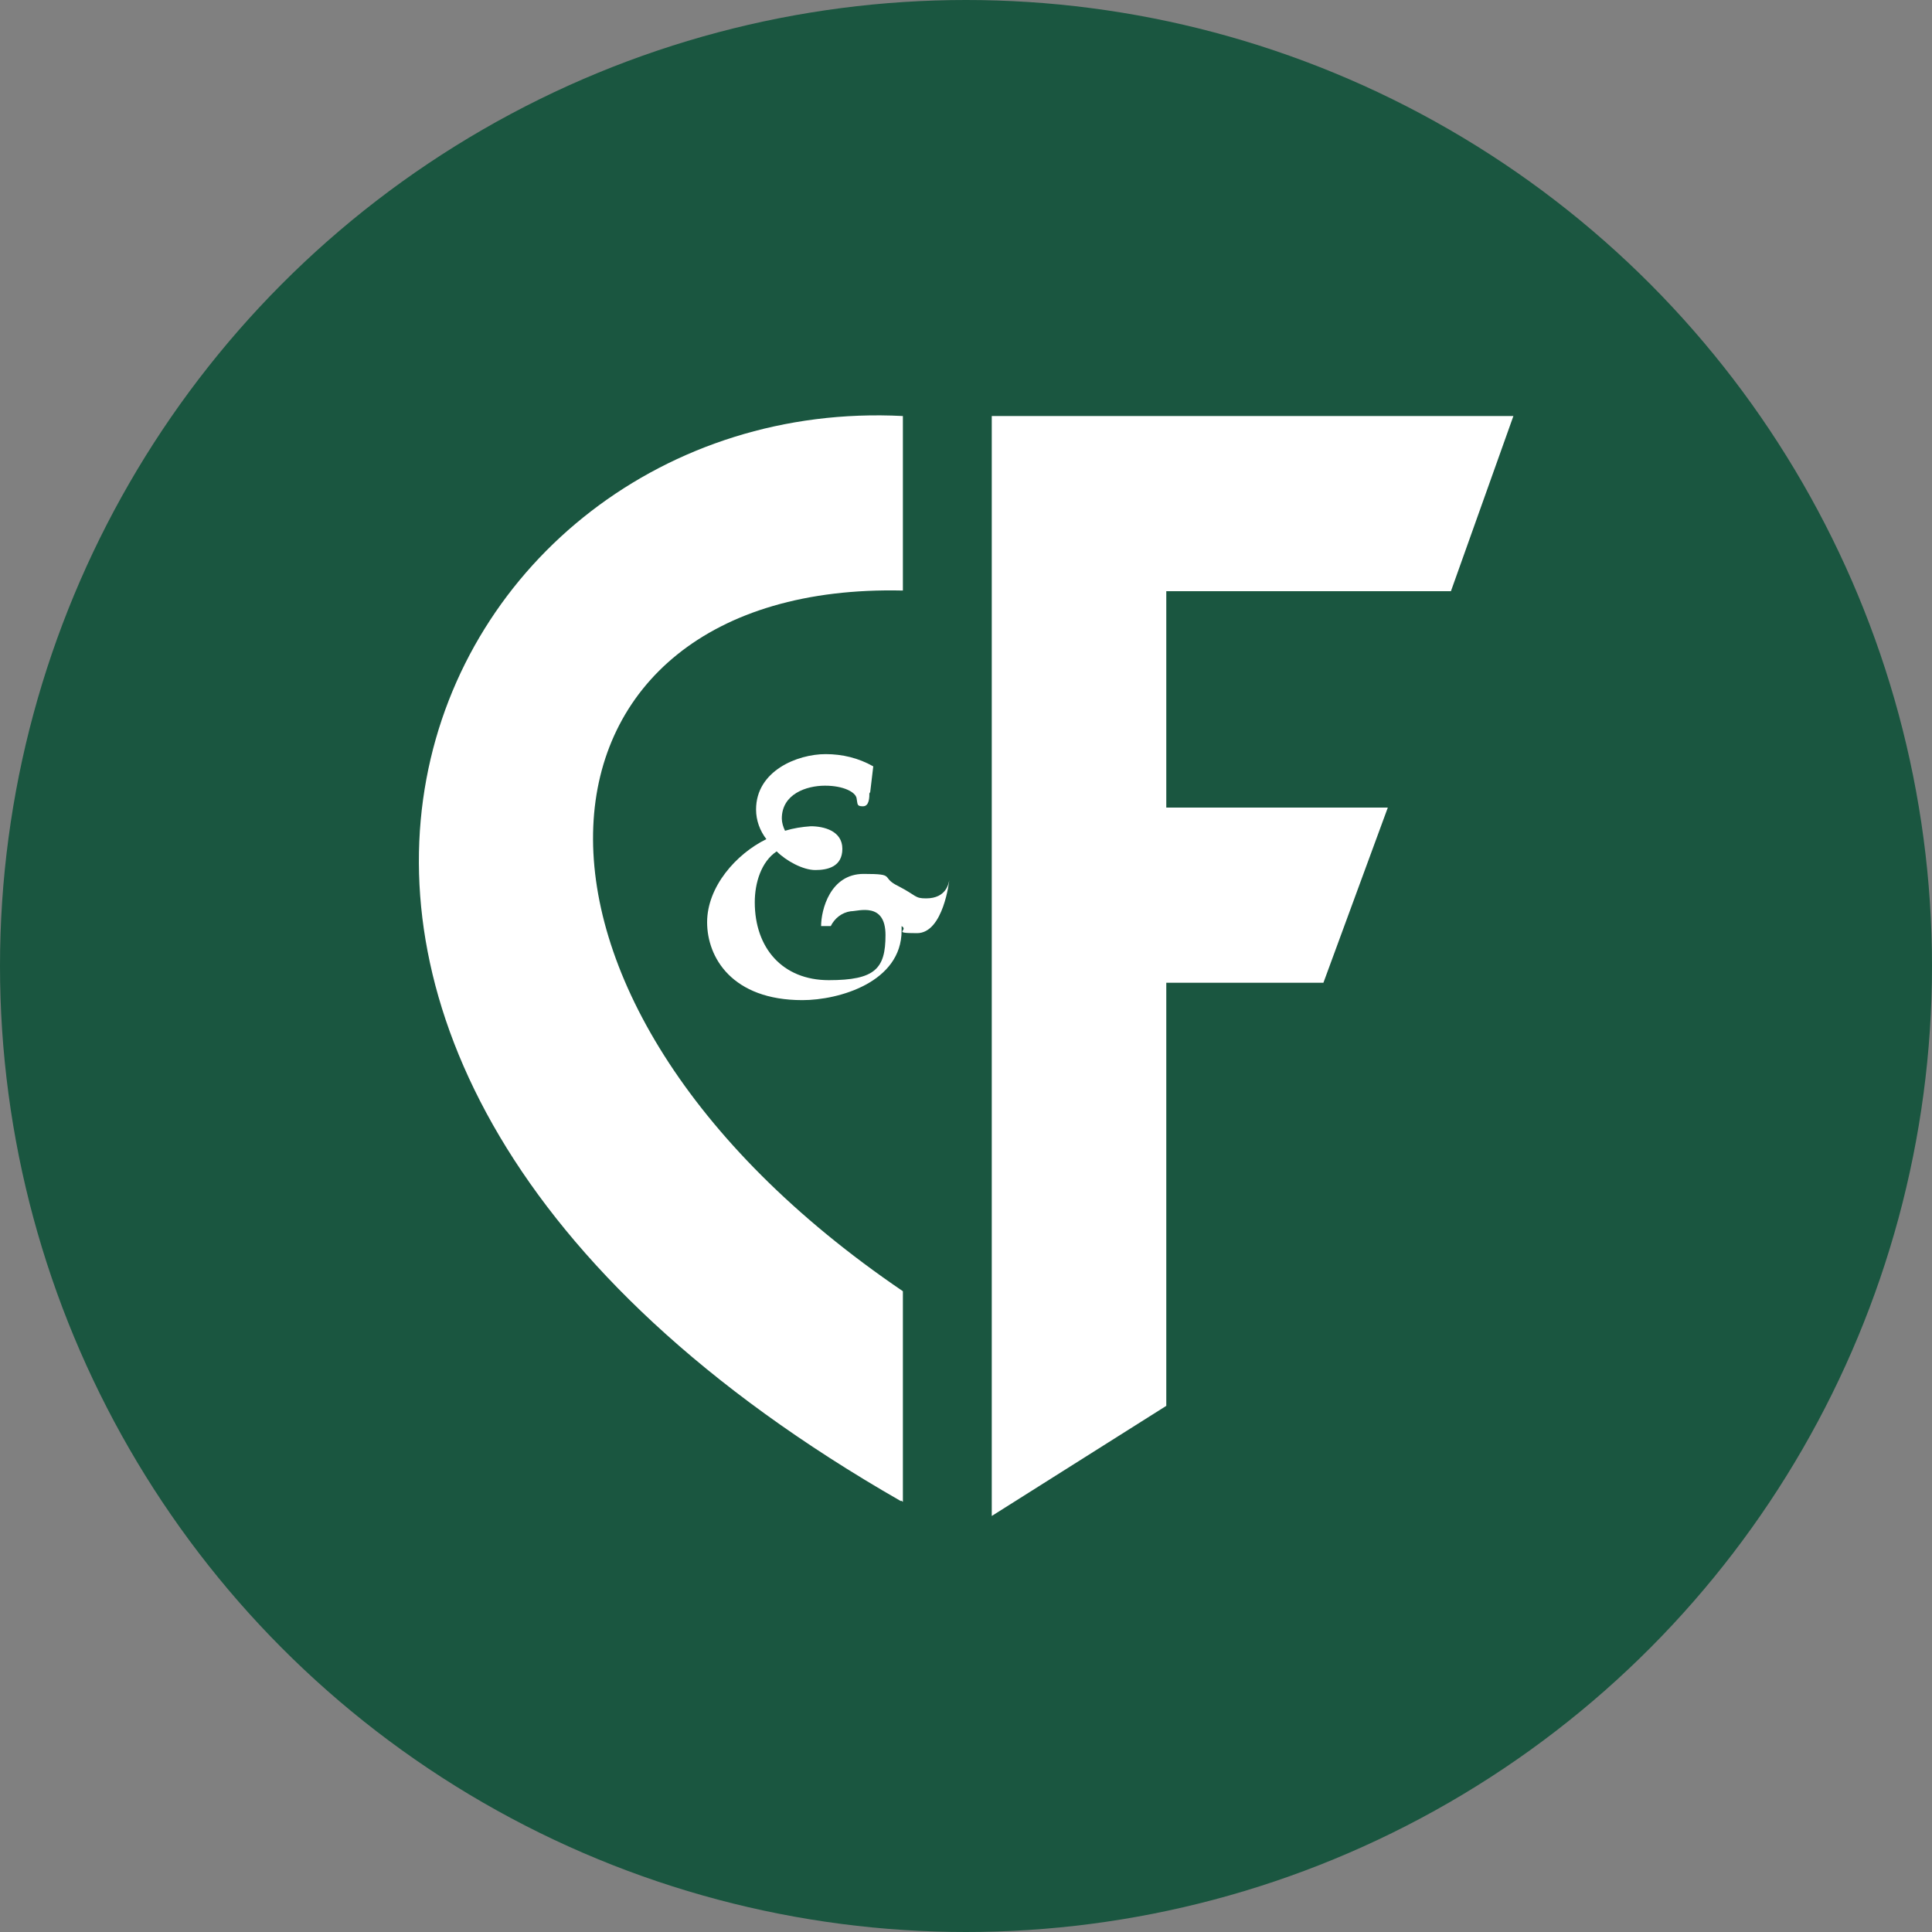 <?xml version='1.0' encoding='utf-8'?>
<svg xmlns="http://www.w3.org/2000/svg" version="1.1" viewBox="0 0 300 300" width="300" height="300">
  <rect x="0" y="0" width="300" height="300" fill="#808080" stroke="none"/>
  <defs>
    <style>
      .cls-1 {
        fill: #fff;
        fill-rule: evenodd;
      }

      .cls-2 {
        fill: #1a5640;
      }
    </style>
  <clipPath id="bz_circular_clip"><circle cx="150.0" cy="150.0" r="150.0" /></clipPath></defs>
  
  <g clip-path="url(#bz_circular_clip)"><g>
    <g id="Layer_1">
      <rect class="cls-2" x="0" width="300" height="300" />
      <g>
        <path class="cls-1" d="M135,123c0,.8,0,2.2-1,2.2s-.8-.3-1-1.3c-.2-.9-2-1.9-4.9-1.9s-6.7,1.3-6.7,5.1c0,.6.2,1.3.5,1.9,1.3-.4,2.6-.6,4-.7,2,0,4.9.7,4.9,3.5s-2.3,3.3-4.2,3.3-4.5-1.4-6-2.9c-2.4,1.6-3.4,4.9-3.4,7.9,0,7.1,4.3,12.1,11.5,12.1s8.8-1.8,8.8-7-4.2-3.7-5.4-3.7c-1.4.2-2.5,1.1-3.1,2.3h-1.5c0-2.5,1.4-8.1,6.6-8.1s2.5.5,5.4,1.9c2.9,1.5,2.5,1.9,4.3,1.9,3.2,0,3.5-2.4,3.6-2.8,0,0-.9,8.2-5,8.2s-1.2-.4-2.4-1.1v.7c0,8-9.7,10.8-15.4,10.8-10.9,0-14.8-6.6-14.8-12.1s4.5-10.6,9.2-12.9c-1-1.3-1.6-2.9-1.6-4.6,0-6,6.4-8.6,10.8-8.6,2.6,0,5.1.6,7.4,1.9l-.5,4.2Z" />
        <path class="cls-1" d="M139.9,233.1c-123.3-70.6-73.3-172.3.3-168.5v27.1c-60.5-1.4-67.7,62.8,0,108.8v32.7l-.3-.2Z" />
        <polygon class="cls-1" points="154 235.4 154 64.6 235 64.6 225.3 91.8 181.1 91.8 181.1 125.4 215.5 125.4 205.5 152.6 181.1 152.6 181.1 218.3 154 235.4" />
      </g>
    </g>
  </g>
</g></svg>